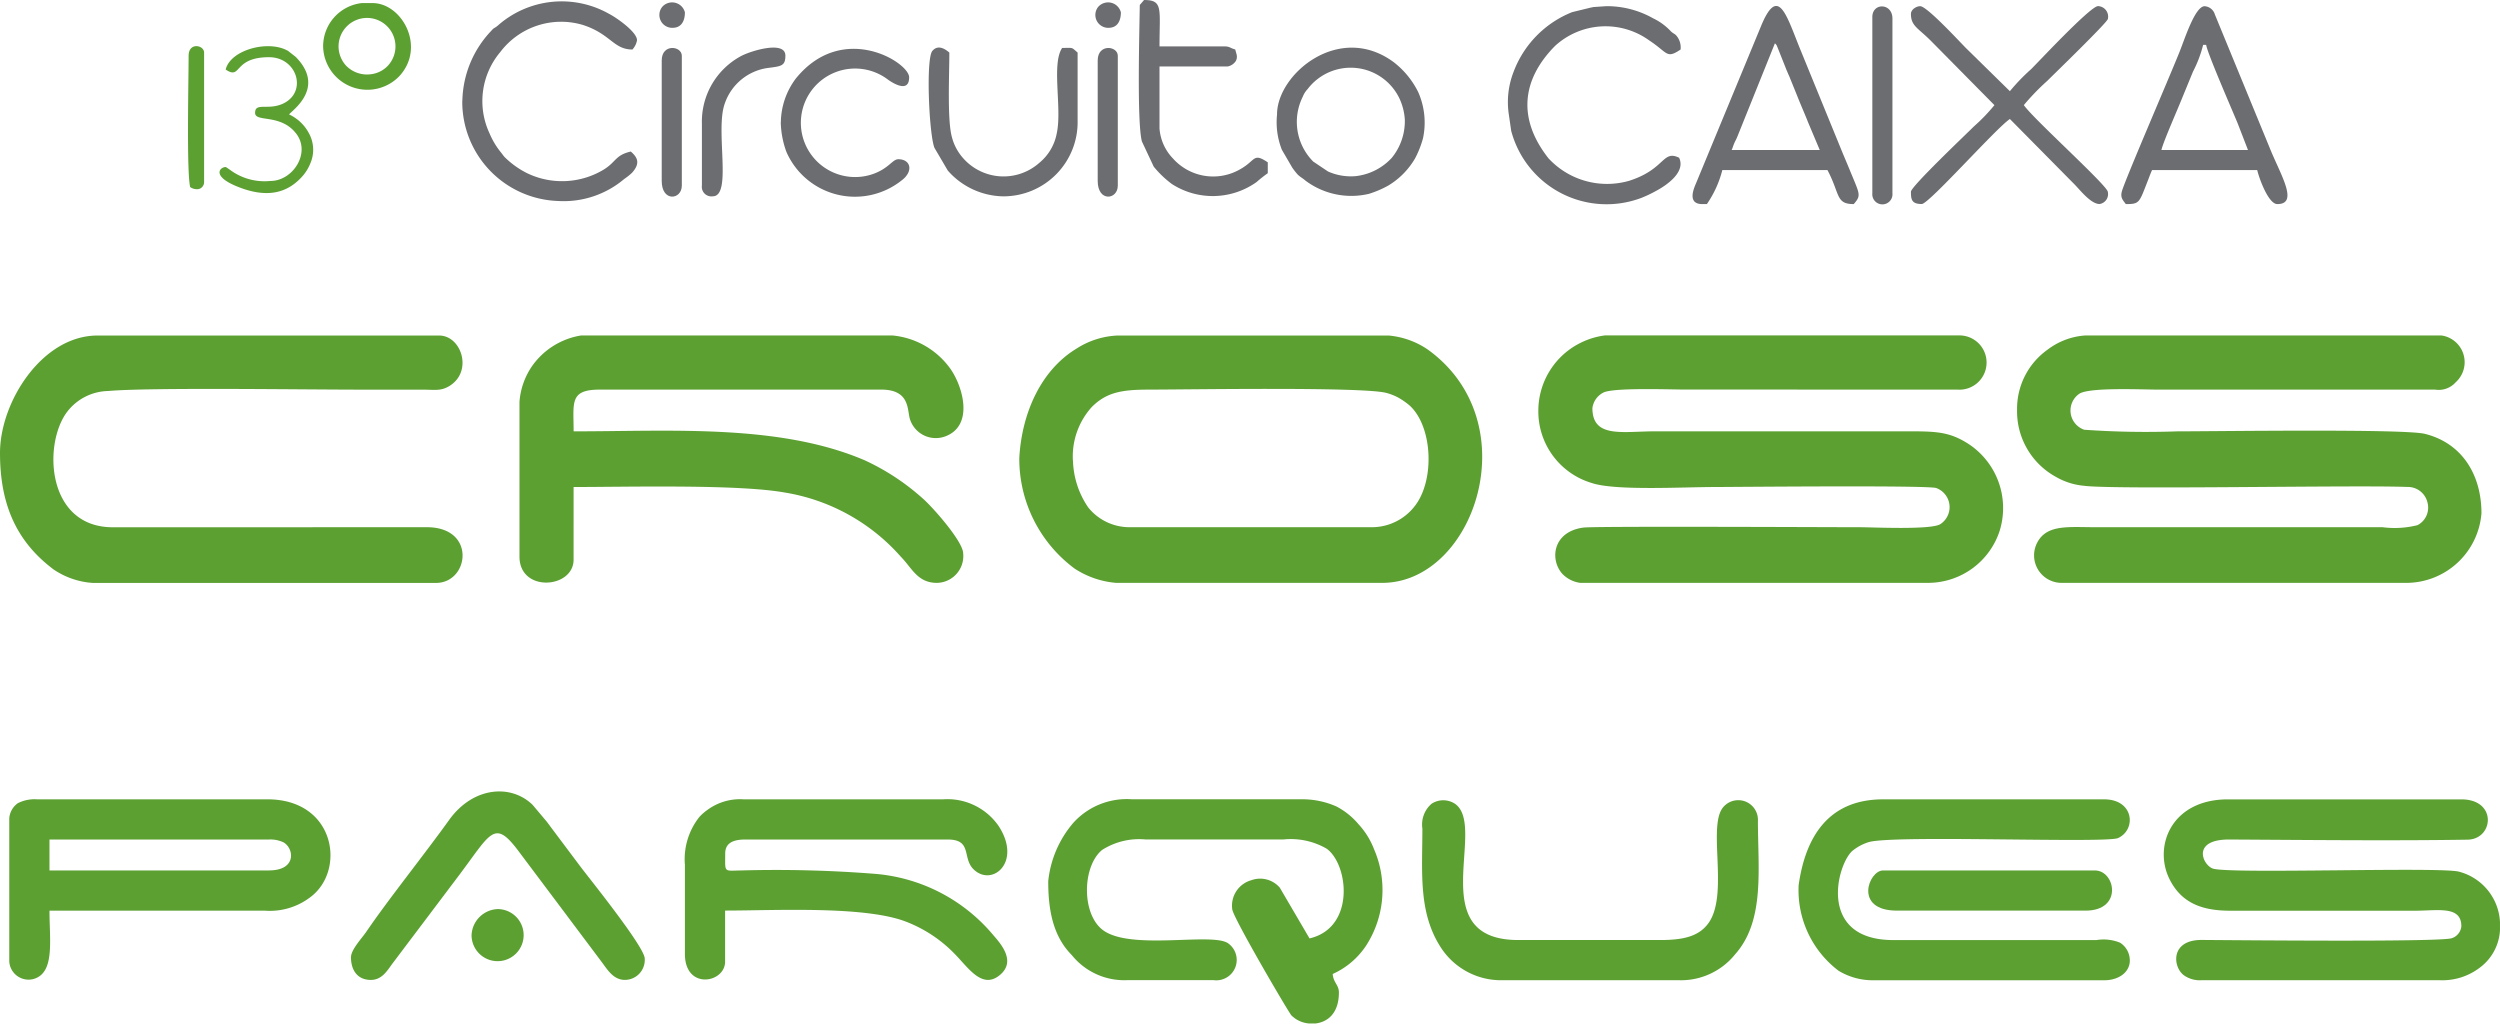 <svg xmlns="http://www.w3.org/2000/svg" xmlns:xlink="http://www.w3.org/1999/xlink" id="Group_2" data-name="Group 2" width="182.948" height="74.899" viewBox="0 0 182.948 74.899"><defs><clipPath id="clip-path"><rect id="Rectangle_1" data-name="Rectangle 1" width="182.948" height="74.899" fill="none"></rect></clipPath></defs><g id="Group_1" data-name="Group 1" clip-path="url(#clip-path)"><path id="Path_1" data-name="Path 1" d="M169.09,42.308A5.465,5.465,0,0,0,173,47.671c1.712.579,6.643.294,8.984.294,1.042,0,15.577-.142,16.22.073a1.486,1.486,0,0,1,.3,2.646c-.7.43-4.9.223-5.887.223-2.21,0-19.368-.086-20.226.026-2.242.292-2.495,2.343-1.531,3.4a2.24,2.24,0,0,0,1.279.644h25.569a5.512,5.512,0,0,0,5.138-3.8,5.613,5.613,0,0,0-2.172-6.295c-1.539-1.027-2.543-.994-5-.994h-17.99c-2.435,0-4.638.529-4.638-1.7a1.487,1.487,0,0,1,.793-1.13c.718-.383,4.9-.227,5.882-.227l20.032.005a1.986,1.986,0,1,0,.22-3.965H173.955a5.652,5.652,0,0,0-1.889.6,5.548,5.548,0,0,0-2.976,4.83" transform="translate(-56.515 -12.325)" fill="#5ca032" fill-rule="evenodd"></path><path id="Path_2" data-name="Path 2" d="M224.921,54.979h25.344a5.527,5.527,0,0,0,5.431-5.091c0-2.815-1.415-5.138-4.142-5.814-1.54-.381-15.385-.182-18.147-.182a63.916,63.916,0,0,1-6.782-.119,1.489,1.489,0,0,1-.372-2.624c.716-.5,4.632-.312,5.8-.312l20.257,0a1.658,1.658,0,0,0,1.5-.537,1.976,1.976,0,0,0-1.052-3.428H226.731a5.131,5.131,0,0,0-2.8,1.051,5.3,5.3,0,0,0-2.218,4.4,5.461,5.461,0,0,0,2.824,4.889,4.976,4.976,0,0,0,2.056.66c2.148.3,19.938-.064,23.671.088a1.475,1.475,0,0,1,1.48,1.13,1.443,1.443,0,0,1-.729,1.666,6.835,6.835,0,0,1-2.565.149H227.41c-1.937,0-3.507-.212-4.211,1.107a2.011,2.011,0,0,0,1.722,2.966" transform="translate(-74.105 -12.325)" fill="#5ca032" fill-rule="evenodd"></path><path id="Path_3" data-name="Path 3" d="M119.131,54.979h19.46c6.737,0,10.741-11.7,3.365-17.055a6.014,6.014,0,0,0-2.912-1.047h-19.8a6.011,6.011,0,0,0-3.009.951c-2.614,1.577-4.017,4.724-4.2,8.012a10,10,0,0,0,4.057,8.1,6.509,6.509,0,0,0,3.034,1.039m-3.168-8.938a5.4,5.4,0,0,1,1.384-3.934c1.055-1.049,2.131-1.27,4.16-1.27,2.7,0,15.713-.22,17.405.244a3.987,3.987,0,0,1,.889.355A5.482,5.482,0,0,1,140.6,42c1.708,1.559,1.855,5.541.34,7.405a3.959,3.959,0,0,1-3.025,1.5H120.037a3.867,3.867,0,0,1-2.961-1.451,6.356,6.356,0,0,1-1.112-3.414" transform="translate(-37.444 -12.325)" fill="#5ca032" fill-rule="evenodd"></path><path id="Path_4" data-name="Path 4" d="M57.1,41.742V53.056c0,2.652,3.96,2.345,3.96.226V47.965c3.794,0,11.99-.216,15.436.4a14.406,14.406,0,0,1,8.523,4.714c.8.809,1.206,1.9,2.628,1.9a1.962,1.962,0,0,0,1.923-2.15c0-.894-2.341-3.509-2.975-4.04a16.973,16.973,0,0,0-4.233-2.781c-6.259-2.68-14.2-2.117-21.3-2.117,0-2.112-.321-3.055,1.923-3.055H83.575c2.056,0,1.9,1.4,2.081,2.1a1.982,1.982,0,0,0,2.59,1.328c2.182-.8,1.265-3.785.327-5.036a5.878,5.878,0,0,0-4.206-2.356H61.626a5.443,5.443,0,0,0-3.574,2.2,5.3,5.3,0,0,0-.952,2.668" transform="translate(-19.085 -12.325)" fill="#5ca032" fill-rule="evenodd"></path><path id="Path_5" data-name="Path 5" d="M0,45.475C0,49.224,1.192,51.951,3.925,54a5.781,5.781,0,0,0,2.863.983H31.906c2.431,0,2.979-4.08-.675-4.077L8.256,50.91c-4.812,0-5.11-5.985-3.394-8.379a3.877,3.877,0,0,1,3.047-1.592c2.976-.269,14.459-.1,18.34-.1q2.32,0,4.639,0c.928,0,1.362.121,2-.267,1.742-1.067.881-3.693-.752-3.693h-25C3.094,36.877,0,41.723,0,45.475" transform="translate(0 -12.325)" fill="#5ca032" fill-rule="evenodd"></path><path id="Path_6" data-name="Path 6" d="M259.612,97.136a1.011,1.011,0,0,1-.7.885c-.8.3-16.533.136-18.313.129-2.256-.008-2.129,1.923-1.315,2.568a2,2,0,0,0,1.319.378h17.424a4.511,4.511,0,0,0,2.995-.965,3.658,3.658,0,0,0,1.417-2.693v-.59a4.018,4.018,0,0,0-3.024-3.7c-1.527-.358-16.849.185-17.993-.223-.75-.268-1.579-2.14,1.215-2.125,5.467.031,12.07.1,17.433.011,1.911-.033,2.186-2.949-.459-2.949H242.527c-4.154,0-5.469,3.451-4.266,5.849.86,1.714,2.341,2.311,4.49,2.3h13.466c1.667,0,3.394-.385,3.394,1.131" transform="translate(-79.492 -29.365)" fill="#5ca032" fill-rule="evenodd"></path><path id="Path_7" data-name="Path 7" d="M115.219,93.856c0,1.983.3,3.973,1.723,5.4a4.926,4.926,0,0,0,4.047,1.836h6.336a1.492,1.492,0,0,0,1.023-2.72c-1.242-.77-7.112.557-9.126-.943-1.575-1.174-1.521-4.654-.066-5.862a5.036,5.036,0,0,1,3.19-.77h10.07a5.255,5.255,0,0,1,3.174.672c1.606,1.149,2.118,5.784-1.25,6.568l-2.173-3.71a1.891,1.891,0,0,0-2.084-.549,1.931,1.931,0,0,0-1.4,2.11c0,.527,4.116,7.545,4.327,7.778a2.05,2.05,0,0,0,1.288.595h.477c.881-.1,1.714-.734,1.714-2.263,0-.579-.4-.692-.453-1.358a5.742,5.742,0,0,0,2.491-2.147,7.507,7.507,0,0,0,.533-6.986,5.65,5.65,0,0,0-1.126-1.816,5.364,5.364,0,0,0-1.63-1.312,6.181,6.181,0,0,0-2.531-.524H121.329a5.267,5.267,0,0,0-4.274,1.724,7.759,7.759,0,0,0-1.836,4.273" transform="translate(-38.51 -29.365)" fill="#5ca032" fill-rule="evenodd"></path><path id="Path_8" data-name="Path 8" d="M75.283,92.611v6.562c0,2.665,2.941,2.134,2.941.566V96c3.589,0,10.183-.362,13.223.806A9.907,9.907,0,0,1,95,99.144c1.023,1.025,2.054,2.711,3.389,1.522,1.027-.915.186-2.051-.5-2.822a12.619,12.619,0,0,0-8.6-4.524,91.944,91.944,0,0,0-9.927-.255c-1.258.017-1.13.186-1.13-1.247,0-.807.658-1.018,1.471-1.018H94.517c1.816,0,1.037,1.35,1.891,2.182,1.35,1.316,3.573-.522,1.825-3.182a4.553,4.553,0,0,0-4.055-1.941h-14.6a4.02,4.02,0,0,0-2.631.763,3.729,3.729,0,0,0-.605.526,4.984,4.984,0,0,0-1.063,3.463" transform="translate(-25.162 -29.365)" fill="#5ca032" fill-rule="evenodd"></path><path id="Path_9" data-name="Path 9" d="M1.02,89.216V99.738a1.416,1.416,0,0,0,1.725,1.282c1.634-.409,1.217-2.8,1.217-5.015H19.688a4.885,4.885,0,0,0,3.4-1.014c2.579-1.965,1.783-7.132-3.172-7.132H3.057a2.715,2.715,0,0,0-1.413.284,1.5,1.5,0,0,0-.623,1.074m19.008,3.847H3.962V90.8H20.028a2.24,2.24,0,0,1,1.043.2c.775.408,1.03,2.061-1.043,2.061" transform="translate(-0.341 -29.365)" fill="#5ca032" fill-rule="evenodd"></path><path id="Path_10" data-name="Path 10" d="M203.073,101.1h16.971c1.19,0,1.993-.719,1.861-1.64a1.532,1.532,0,0,0-.7-1.109,3.2,3.2,0,0,0-1.73-.192l-14.824,0c-5.645.023-4.166-5.563-3.024-6.536a3.547,3.547,0,0,1,1.179-.631c1.826-.543,17.391.1,18.256-.3,1.347-.617,1.166-2.832-1.021-2.832H203.864c-3.948,0-5.67,2.674-6.18,6.273A7.391,7.391,0,0,0,200.6,100.4a4.8,4.8,0,0,0,2.471.7" transform="translate(-66.06 -29.365)" fill="#5ca032" fill-rule="evenodd"></path><path id="Path_11" data-name="Path 11" d="M156.333,90.038c0,3.18-.316,6.137,1.361,8.708a5.244,5.244,0,0,0,4.3,2.38h13.124a5.083,5.083,0,0,0,4.1-1.895c2.194-2.459,1.669-6.261,1.669-9.759a1.44,1.44,0,0,0-2.564-.979c-1.125,1.417.445,6.357-1.052,8.451-.7.978-1.849,1.24-3.512,1.24H163.348c-6.99,0-2.236-8.291-4.628-9.969a1.559,1.559,0,0,0-1.718,0,2.006,2.006,0,0,0-.668,1.821" transform="translate(-52.244 -29.394)" fill="#5ca032" fill-rule="evenodd"></path><path id="Path_12" data-name="Path 12" d="M38.576,99.111c0,1.019.522,1.686,1.471,1.676.823-.009,1.206-.719,1.584-1.223l4.913-6.514c2.3-3.069,2.538-4.032,4.3-1.681l3.686,4.913c.812,1.085,1.59,2.117,2.424,3.233.4.539.8,1.2,1.557,1.267a1.462,1.462,0,0,0,1.563-1.558c0-.848-4.156-5.993-4.7-6.724-.857-1.143-1.618-2.154-2.473-3.3l-1.035-1.228c-1.593-1.547-4.367-1.319-6.11,1.114-1.81,2.525-4.455,5.82-6.066,8.189-.293.431-1.109,1.3-1.109,1.833" transform="translate(-12.893 -29.077)" fill="#5ca032" fill-rule="evenodd"></path><path id="Path_13" data-name="Path 13" d="M210.045,1.246c0,.88.518,1.027,1.443,1.951l4.667,4.724a13.316,13.316,0,0,1-1.5,1.556c-.56.56-4.61,4.4-4.61,4.78,0,.552.041.9.792.9.522,0,5.422-5.535,6.449-6.222l4.724,4.78c.4.4,1.194,1.442,1.839,1.442a.733.733,0,0,0,.595-.921c-.2-.59-5.5-5.369-6.138-6.319a17.477,17.477,0,0,1,1.725-1.782c.507-.507,4.317-4.194,4.424-4.515a.767.767,0,0,0-.719-.945c-.55,0-4.249,3.967-4.893,4.61A14.358,14.358,0,0,0,217.286,6.9l-3.2-3.14C213.6,3.273,211.217.68,210.724.68c-.288,0-.679.245-.679.566" transform="translate(-70.204 -0.227)" fill="#6c6d70" fill-rule="evenodd"></path><path id="Path_14" data-name="Path 14" d="M233.5,15.162c1.035,0,.974-.1,1.631-1.763.1-.258.192-.519.292-.726h7.694c.141.606.82,2.489,1.471,2.489,1.62,0,.194-2.214-.581-4.171l-3.987-9.7a.841.841,0,0,0-.75-.609c-.7,0-1.447,2.369-1.845,3.36-.825,2.055-3.927,9.22-4.207,10.171-.146.494.1.684.282.951m5.657-11.654h.226c.043.519,2.009,5.02,2.3,5.736l.758,1.958h-6.336c.144-.617,1.2-3,1.517-3.8l.79-1.925a8.922,8.922,0,0,0,.748-1.968" transform="translate(-77.936 -0.227)" fill="#6c6d70" fill-rule="evenodd"></path><path id="Path_15" data-name="Path 15" d="M186.748,15.154h.34a7.741,7.741,0,0,0,1.131-2.489h7.694c.934,1.765.591,2.489,1.923,2.489.564-.651.445-.694-.272-2.444-.25-.611-.5-1.182-.731-1.758l-2.889-7.066c-1.035-2.525-1.63-4.889-2.931-1.664l-4.7,11.363c-.108.272-.756,1.569.437,1.569m5.317-11.767c.073.084.07.041.148.192l.679,1.706c0,.009.091.216.109.26.012.026.024.056.035.081s.023.054.033.077.025.05.035.07l.611,1.509c.275.694.514,1.219.792,1.923l.839,1.99H188.9c.086-.179.1-.28.19-.489s.124-.235.217-.461Z" transform="translate(-62.18 -0.219)" fill="#6c6d70" fill-rule="evenodd"></path><path id="Path_16" data-name="Path 16" d="M207.46,98.617h13.8c2.745,0,2.186-2.941.678-2.941h-15.5c-1.054,0-2.176,2.941,1.019,2.941" transform="translate(-68.637 -31.978)" fill="#5ca032" fill-rule="evenodd"></path><path id="Path_17" data-name="Path 17" d="M50.812,7.411a7.263,7.263,0,0,0,7.015,7.354,6.863,6.863,0,0,0,4.837-1.611,4.589,4.589,0,0,0,.567-.451c.64-.708.395-1.139-.087-1.558-1.17.272-1.052.771-2.043,1.358a5.9,5.9,0,0,1-5.541.229,6.437,6.437,0,0,1-1.648-1.18c-.1-.108-.184-.242-.3-.379a5.657,5.657,0,0,1-.8-1.346,5.572,5.572,0,0,1,.787-5.969,5.578,5.578,0,0,1,6.031-1.979c2.043.657,2.242,1.8,3.632,1.8A1.341,1.341,0,0,0,63.6,3c0-.616-1.537-1.673-2.035-1.925a7.05,7.05,0,0,0-8.119.823c-.256.23-.3.162-.5.4a7.638,7.638,0,0,0-2.127,5.114" transform="translate(-16.983 -0.056)" fill="#6c6d70" fill-rule="evenodd"></path><path id="Path_18" data-name="Path 18" d="M178.268,11.767c-1.222-.587-1,.838-3.632,1.685a5.841,5.841,0,0,1-5.919-1.637c-2.271-2.881-1.975-5.74.472-8.222a5.466,5.466,0,0,1,6.91-.4c1.37.9,1.23,1.363,2.283.658a1.342,1.342,0,0,0-.323-1.035c-.121-.123-.2-.124-.385-.294a4.3,4.3,0,0,0-1.306-.957A6.858,6.858,0,0,0,172.95.679L172,.743c-.035.007-.061.016-.1.023s-.063.013-.1.019l-1.355.331a7.561,7.561,0,0,0-4.3,4.411,6.085,6.085,0,0,0-.332,3.081l.172,1.19a7.217,7.217,0,0,0,9.555,4.9,9.14,9.14,0,0,0,1-.475c.788-.412,2.242-1.393,1.734-2.453" transform="translate(-55.398 -0.227)" fill="#6c6d70" fill-rule="evenodd"></path><path id="Path_19" data-name="Path 19" d="M140.368,10.126a5.483,5.483,0,0,0,.353,2.589L141.468,14a4.806,4.806,0,0,0,.395.511c.228.228.321.233.569.449a5.589,5.589,0,0,0,4.658.979,7.282,7.282,0,0,0,1.426-.611,5.6,5.6,0,0,0,1.961-2,7.178,7.178,0,0,0,.573-1.463,5.5,5.5,0,0,0-.35-3.365,6.28,6.28,0,0,0-1.777-2.183c-3.992-2.974-8.556.857-8.556,3.8m5.77,4.525a4.092,4.092,0,0,1-2.038-.338l-1.083-.726a4.117,4.117,0,0,1-.766-4.747,1.693,1.693,0,0,1,.351-.553,3.956,3.956,0,0,1,6.726.686,4.282,4.282,0,0,1,.391,1.542,4.251,4.251,0,0,1-.956,2.8,4.23,4.23,0,0,1-2.624,1.336" transform="translate(-46.914 -1.754)" fill="#6c6d70" fill-rule="evenodd"></path><path id="Path_20" data-name="Path 20" d="M125.246.365c-.024,1.9-.216,8.589.156,9.987l.865,1.842a7.36,7.36,0,0,0,1.33,1.273,5.521,5.521,0,0,0,6.195-.144,10.056,10.056,0,0,1,.821-.649V11.88c-1.087-.727-.859-.15-2,.494a3.947,3.947,0,0,1-4.951-.79,3.532,3.532,0,0,1-.973-2.194V4.866h4.979a.912.912,0,0,0,.613-.413c.158-.324.017-.531-.047-.832-.379-.1-.4-.226-.792-.226h-4.752c0-2.75.28-3.394-1.131-3.394Z" transform="translate(-41.838 0)" fill="#6c6d70" fill-rule="evenodd"></path><path id="Path_21" data-name="Path 21" d="M107.544,16.115a5.43,5.43,0,0,0,5.431-5.544V5.594c-.474-.411-.292-.34-1.131-.34-.8,1.188.012,4.447-.4,6.273a3.656,3.656,0,0,1-1.264,2.13,3.942,3.942,0,0,1-5.935-.8,3.7,3.7,0,0,1-.477-1.107c-.337-1.256-.18-4.525-.18-6.156-.347-.3-.849-.589-1.244-.119-.479.569-.245,6.086.155,7.091l.977,1.664a5.511,5.511,0,0,0,4.072,1.886" transform="translate(-34.116 -1.747)" fill="#6c6d70" fill-rule="evenodd"></path><path id="Path_22" data-name="Path 22" d="M85.82,10.732a6.7,6.7,0,0,0,.416,2.186,5.477,5.477,0,0,0,8.4,2.1c.925-.674.706-1.572-.213-1.572-.427,0-.689.672-1.859,1.084a3.97,3.97,0,1,1,1.113-6.9c.486.342,1.537.929,1.537-.179,0-1.092-4.863-4.129-8.287.084a5.423,5.423,0,0,0-1.1,3.2" transform="translate(-28.684 -1.794)" fill="#6c6d70" fill-rule="evenodd"></path><path id="Path_23" data-name="Path 23" d="M205.8,1.48v12.9a.739.739,0,1,0,1.471,0V1.594c0-1.155-1.471-1.176-1.471-.113" transform="translate(-68.784 -0.235)" fill="#6c6d70" fill-rule="evenodd"></path><path id="Path_24" data-name="Path 24" d="M77.152,10.8v4.525a.7.7,0,0,0,.792.792c1.449,0,.159-4.839.887-6.805a3.892,3.892,0,0,1,3.178-2.592c.977-.121,1.252-.158,1.252-.9,0-1.121-2.51-.358-3.246.035A5.443,5.443,0,0,0,77.152,10.8" transform="translate(-25.787 -1.751)" fill="#6c6d70" fill-rule="evenodd"></path><path id="Path_25" data-name="Path 25" d="M35.517,3.508a3.24,3.24,0,0,0,5.575,2.181C43.067,3.55,41.28.34,39.137.34h-.792a3.185,3.185,0,0,0-2.828,3.168m3.507,2.037A2.13,2.13,0,0,1,37.18,4.9a2.082,2.082,0,1,1,3.162-.075,2.025,2.025,0,0,1-1.318.72" transform="translate(-11.871 -0.114)" fill="#5ca032" fill-rule="evenodd"></path><path id="Path_26" data-name="Path 26" d="M24.584,6.787c1.176.788.513-.905,3.168-.905,2.076,0,2.83,2.562,1.021,3.4-1.1.507-2.039-.119-2.039.676,0,.714,1.864.029,3.009,1.517,1.087,1.413-.247,3.462-1.878,3.462a4.231,4.231,0,0,1-2.74-.654c-.09-.058-.511-.364-.541-.364-.421,0-1.059.653.837,1.425,2.208.9,3.7.475,4.795-.772a3.189,3.189,0,0,0,.557-.913,2.491,2.491,0,0,0-.1-2.21,3.1,3.1,0,0,0-1.451-1.377c.2-.291,2.716-1.946.481-4.215l-.571-.447c-.023-.011-.054-.024-.077-.036l-.075-.038c-1.451-.685-4.069.049-4.4,1.455" transform="translate(-8.066 -1.696)" fill="#5ca032" fill-rule="evenodd"></path><path id="Path_27" data-name="Path 27" d="M72.734,6.171V15c0,1.561,1.471,1.382,1.471.34v-9.5c0-.726-1.471-.907-1.471.34" transform="translate(-24.31 -1.758)" fill="#6c6d70" fill-rule="evenodd"></path><path id="Path_28" data-name="Path 28" d="M120.657,6.171V15c0,1.561,1.471,1.382,1.471.34v-9.5c0-.726-1.471-.907-1.471.34" transform="translate(-40.328 -1.758)" fill="#6c6d70" fill-rule="evenodd"></path><path id="Path_29" data-name="Path 29" d="M20.71,5.767c0,1.71-.156,8.465.113,9.617a.86.86,0,0,0,.62.147.525.525,0,0,0,.4-.487v-9.5c0-.556-1.131-.781-1.131.226" transform="translate(-6.907 -1.694)" fill="#5ca032" fill-rule="evenodd"></path><path id="Path_30" data-name="Path 30" d="M51.832,101.847a1.906,1.906,0,1,0,1.923-1.923,1.991,1.991,0,0,0-1.923,1.923" transform="translate(-17.324 -33.398)" fill="#5ca032" fill-rule="evenodd"></path><path id="Path_31" data-name="Path 31" d="M73.44,2.123c.686,0,.905-.558.905-1.131A.965.965,0,0,0,72.689.585a.943.943,0,0,0,.751,1.539" transform="translate(-24.224 -0.087)" fill="#6c6d70" fill-rule="evenodd"></path><path id="Path_32" data-name="Path 32" d="M121.363,2.123c.685,0,.905-.558.905-1.131a.965.965,0,0,0-1.656-.407.943.943,0,0,0,.751,1.539" transform="translate(-40.242 -0.087)" fill="#6c6d70" fill-rule="evenodd"></path></g></svg>
